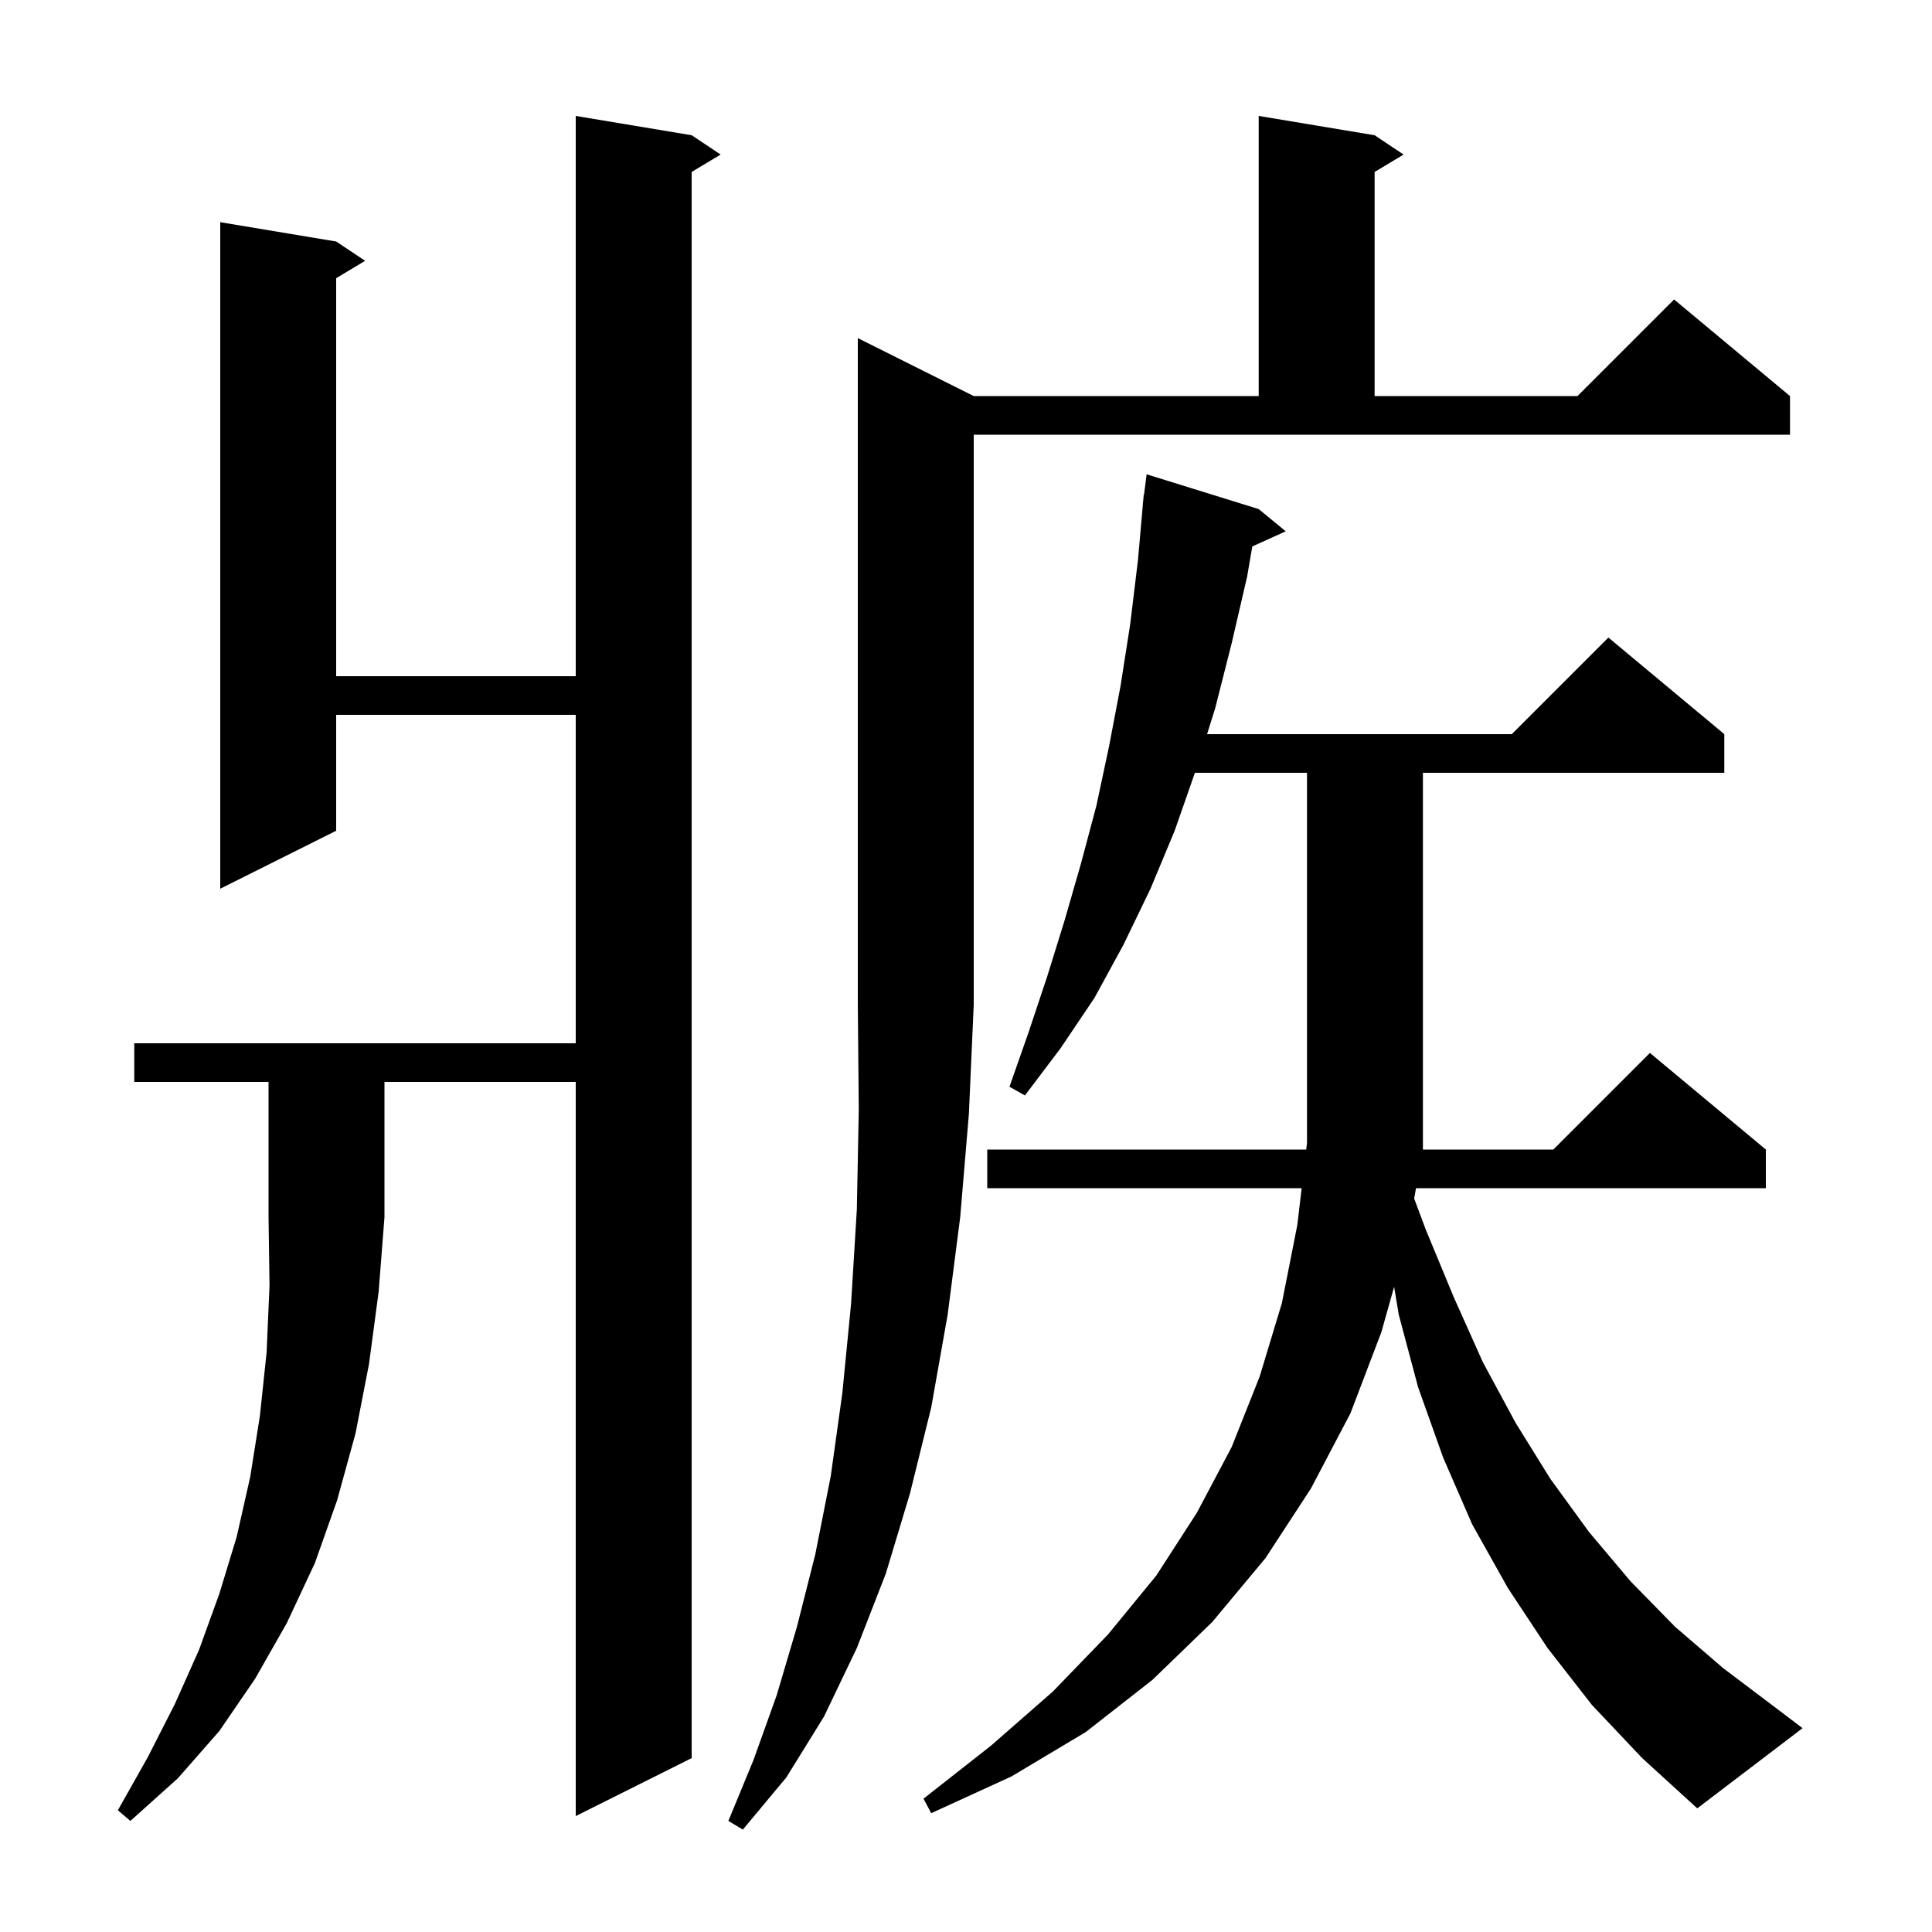 <svg xmlns="http://www.w3.org/2000/svg" xmlns:xlink="http://www.w3.org/1999/xlink" version="1.1" baseProfile="full" viewBox="0 0 200 200" width="200" height="200"><g fill="currentColor"><path d="M 100.8 41.0 L 130.3 41.0 L 130.3 12.0 L 142.3 14.0 L 145.3 16.0 L 142.3 17.8 L 142.3 41.0 L 163.3 41.0 L 173.3 31.0 L 185.3 41.0 L 185.3 45.0 L 100.8 45.0 L 100.8 104.0 L 100.3 115.3 L 99.4 126.0 L 98.1 136.1 L 96.4 145.7 L 94.2 154.6 L 91.7 162.9 L 88.7 170.6 L 85.3 177.7 L 81.4 184.0 L 76.9 189.4 L 75.4 188.5 L 78.0 182.2 L 80.4 175.5 L 82.5 168.4 L 84.4 160.9 L 86.0 152.8 L 87.2 144.2 L 88.1 135.0 L 88.7 125.2 L 88.9 114.9 L 88.8 104.0 L 88.8 35.0 Z M 13.9 112.0 L 13.9 108.0 L 59.6 108.0 L 59.6 74.0 L 34.8 74.0 L 34.8 86.0 L 22.8 92.0 L 22.8 23.0 L 34.8 25.0 L 37.8 27.0 L 34.8 28.8 L 34.8 70.0 L 59.6 70.0 L 59.6 12.0 L 71.6 14.0 L 74.6 16.0 L 71.6 17.8 L 71.6 182.0 L 59.6 188.0 L 59.6 112.0 L 39.8 112.0 L 39.8 126.0 L 39.2 133.7 L 38.2 141.2 L 36.8 148.4 L 34.9 155.3 L 32.6 161.8 L 29.7 168.0 L 26.4 173.8 L 22.7 179.2 L 18.4 184.1 L 13.5 188.5 L 12.2 187.4 L 15.3 181.9 L 18.1 176.4 L 20.6 170.8 L 22.7 165.0 L 24.5 159.1 L 25.9 152.9 L 26.9 146.6 L 27.6 140.0 L 27.9 133.1 L 27.8 126.0 L 27.8 112.0 Z M 170.8 109.0 L 182.8 119.0 L 182.8 123.0 L 146.585 123.0 L 146.392 124.065 L 147.6 127.3 L 150.5 134.3 L 153.5 141.0 L 156.9 147.3 L 160.5 153.1 L 164.5 158.6 L 168.8 163.7 L 173.4 168.4 L 178.4 172.7 L 183.7 176.7 L 186.6 178.9 L 175.7 187.2 L 170.0 182.0 L 164.8 176.5 L 160.2 170.6 L 156.1 164.4 L 152.4 157.8 L 149.4 150.9 L 146.8 143.6 L 144.8 136.1 L 144.318 133.208 L 143.0 137.9 L 139.8 146.3 L 135.7 154.1 L 131.0 161.3 L 125.5 167.9 L 119.3 173.9 L 112.4 179.3 L 104.7 183.9 L 96.4 187.7 L 95.6 186.2 L 102.6 180.7 L 109.0 175.1 L 114.7 169.2 L 119.7 163.1 L 123.9 156.6 L 127.5 149.8 L 130.4 142.5 L 132.7 134.9 L 134.3 126.8 L 134.747 123.0 L 102.2 123.0 L 102.2 119.0 L 135.218 119.0 L 135.3 118.3 L 135.3 80.0 L 123.695 80.0 L 121.6 86.0 L 119.1 92.0 L 116.3 97.8 L 113.3 103.3 L 109.8 108.5 L 106.1 113.4 L 104.5 112.5 L 106.5 106.8 L 108.4 101.1 L 110.2 95.3 L 111.9 89.4 L 113.5 83.4 L 114.8 77.3 L 116.0 71.0 L 117.0 64.6 L 117.8 58.0 L 118.312 52.2 L 118.3 52.2 L 118.337 51.912 L 118.4 51.2 L 118.429 51.204 L 118.7 49.1 L 130.3 52.7 L 133.1 55.0 L 129.637 56.568 L 129.1 59.7 L 127.5 66.6 L 125.8 73.3 L 124.956 76.0 L 156.5 76.0 L 166.5 66.0 L 178.5 76.0 L 178.5 80.0 L 147.3 80.0 L 147.3 119.0 L 160.8 119.0 Z "/></g></svg>
